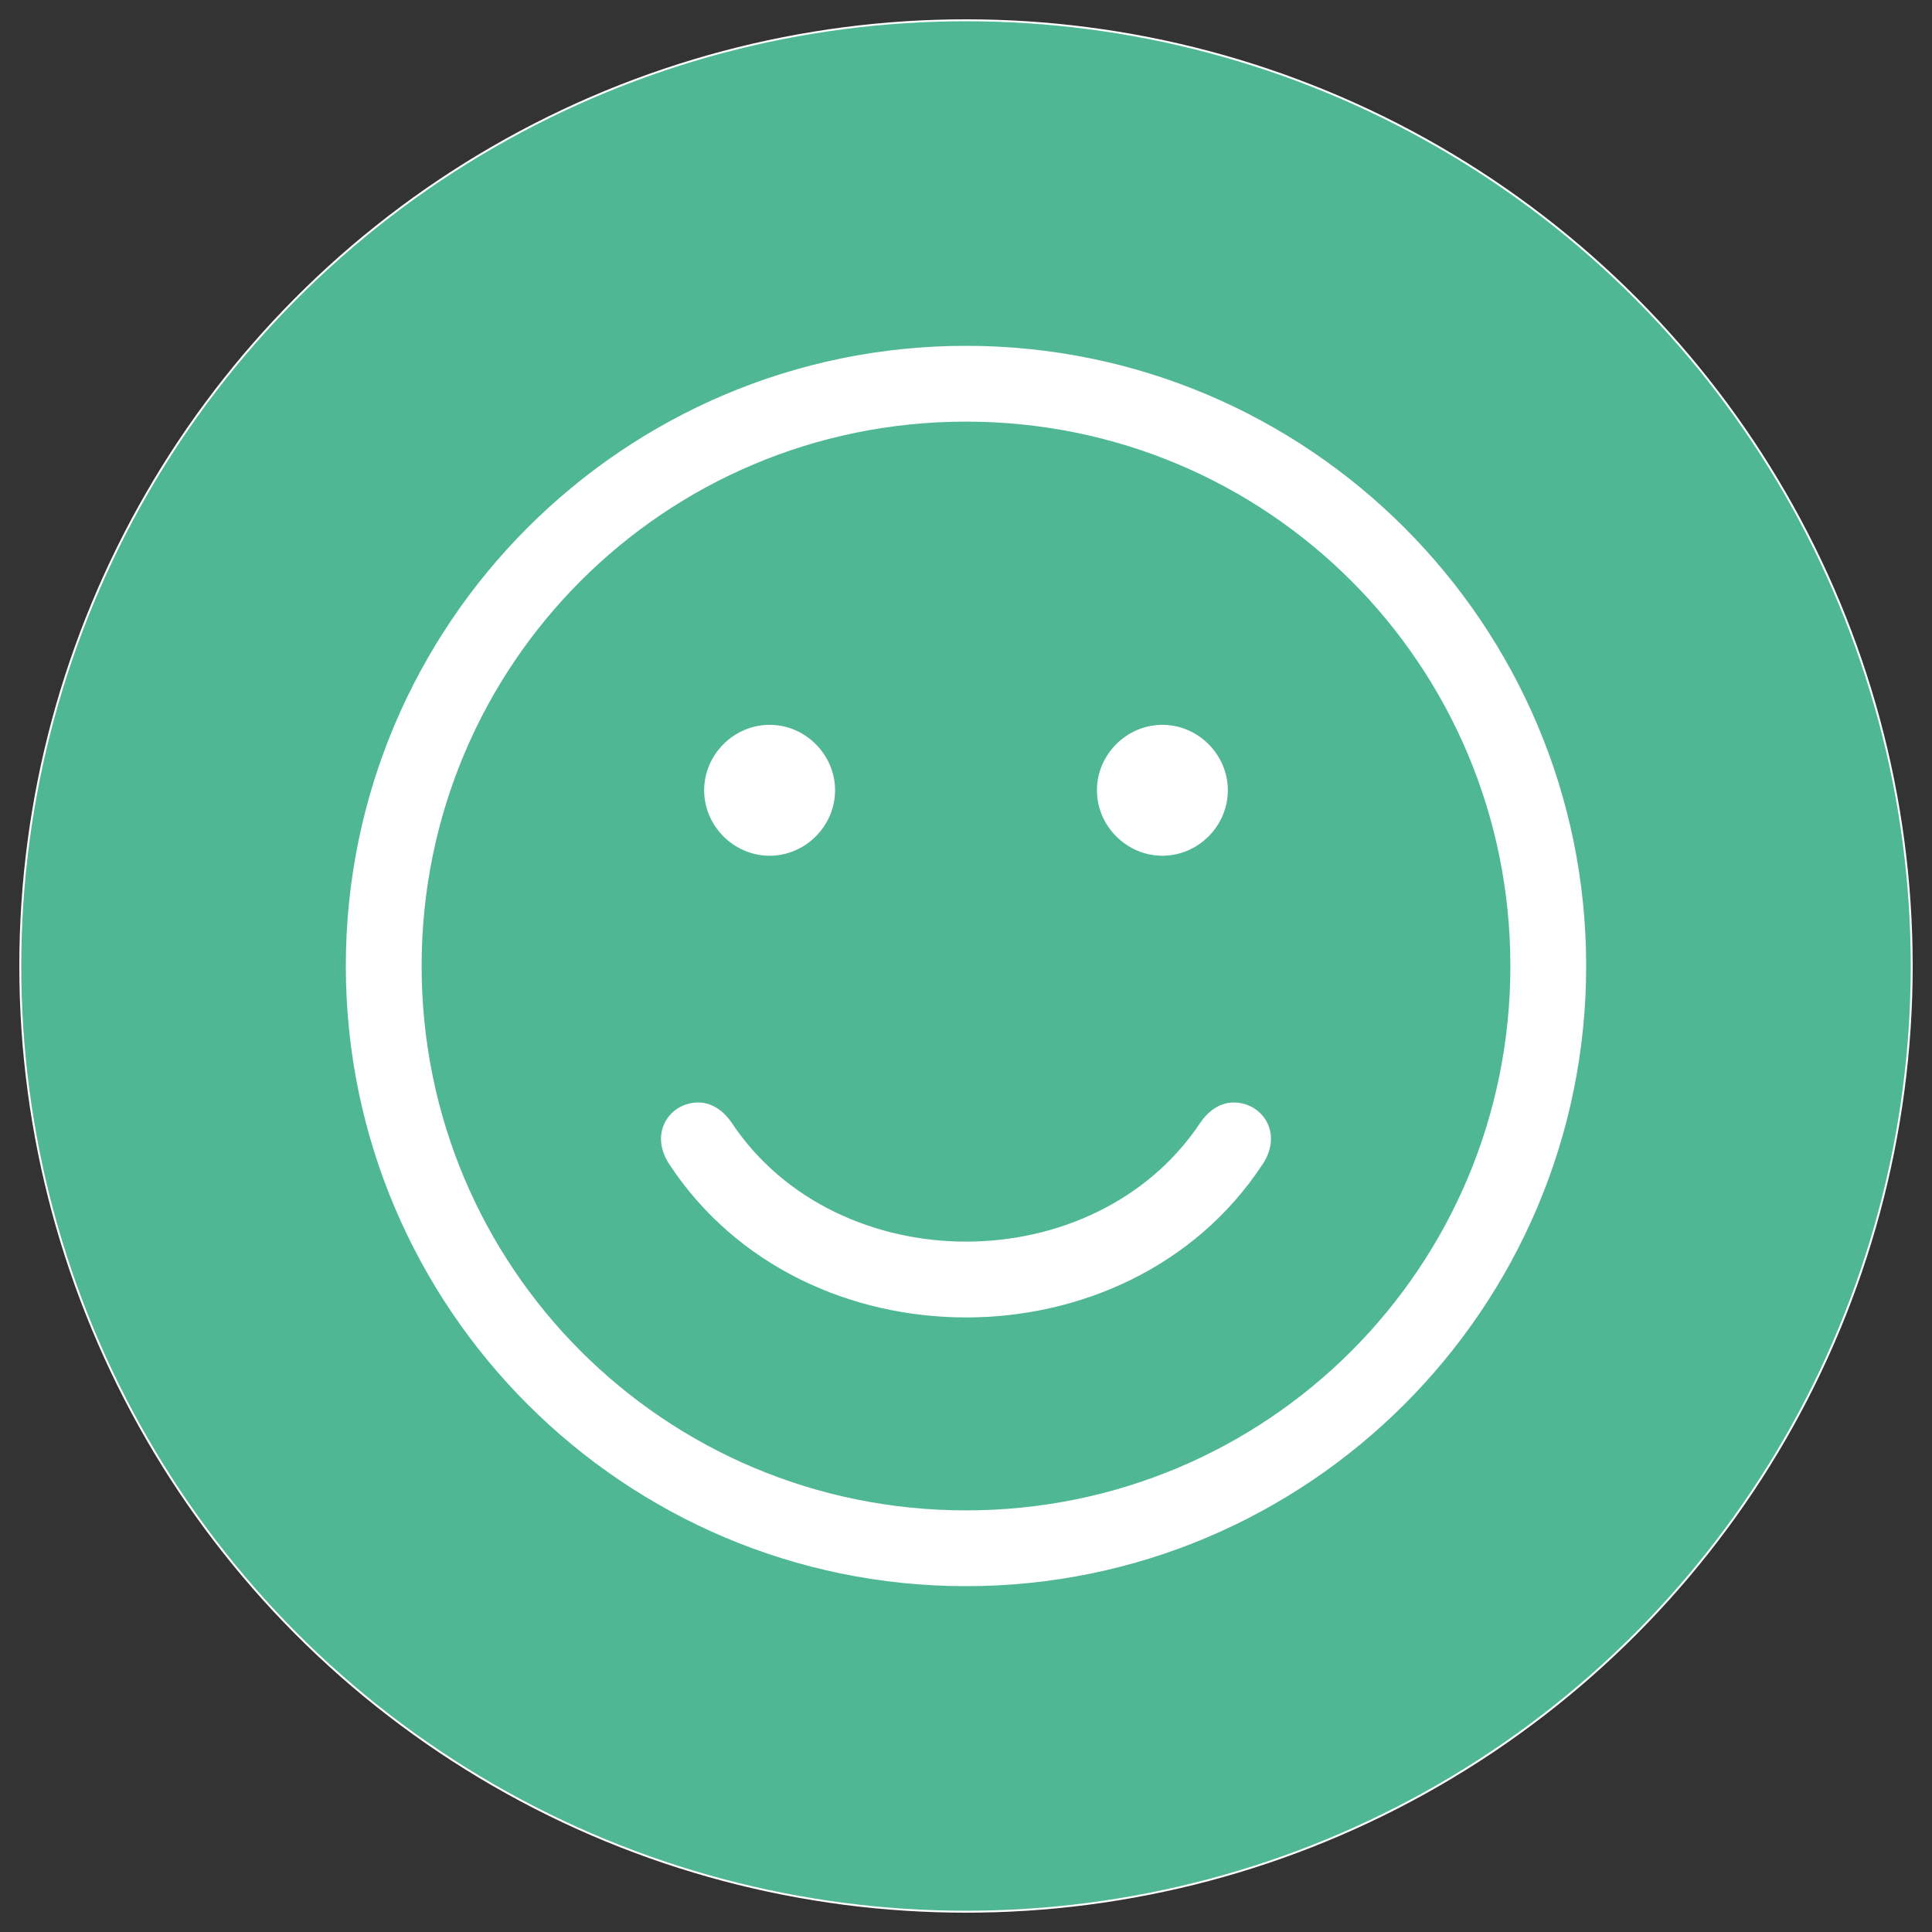 <?xml version="1.0" encoding="UTF-8"?>
<svg xmlns="http://www.w3.org/2000/svg" id="Layer_1" data-name="Layer 1" viewBox="0 0 1000 1000">
  <rect x="0" y="0" width="1000" height="1000" fill="#333333" stroke="none"/>
  <defs>
    <style>
      .cls-1 {
        fill: #50b795;
        stroke: #fff;
        stroke-miterlimit: 10;
      }

      .cls-2 {
        fill: #fff;
        stroke-width: 0px;
      }
    </style>
  </defs>
  <circle class="cls-1" cx="500" cy="500" r="489.5"></circle>
  <g>
    <path class="cls-2" d="M398.35,375.17c-18.5,0-33.88,15.38-33.88,33.88s15.38,33.88,33.88,33.88,33.88-15.38,33.88-33.88-15.38-33.88-33.88-33.88Z"></path>
    <path class="cls-2" d="M601.65,375.17c-18.5,0-33.88,15.38-33.88,33.88s15.38,33.88,33.88,33.88,33.88-15.38,33.88-33.88-15.38-33.88-33.88-33.88Z"></path>
    <path class="cls-2" d="M500,179c-177.07,0-321,143.93-321,321s143.93,321,321,321,321-143.93,321-321-143.93-321-321-321ZM500,218.23c155.99,0,281.77,125.78,281.77,281.77s-125.78,281.77-281.77,281.77-281.77-125.78-281.77-281.77,125.78-281.77,281.77-281.77Z"></path>
    <path class="cls-2" d="M653.59,602.54c10.93-16.65-.9-32.47-15.83-31.88-6.82.27-12.76,4.86-16.5,10.48-27.26,40.98-74.32,61.52-121.27,61.52s-94.01-20.55-121.27-61.52c-3.74-5.62-9.68-10.21-16.5-10.48-14.93-.6-26.76,15.22-15.83,31.88,34.89,53.18,94.44,79.36,153.59,79.36s118.7-26.18,153.59-79.36Z"></path>
  </g>
</svg>
